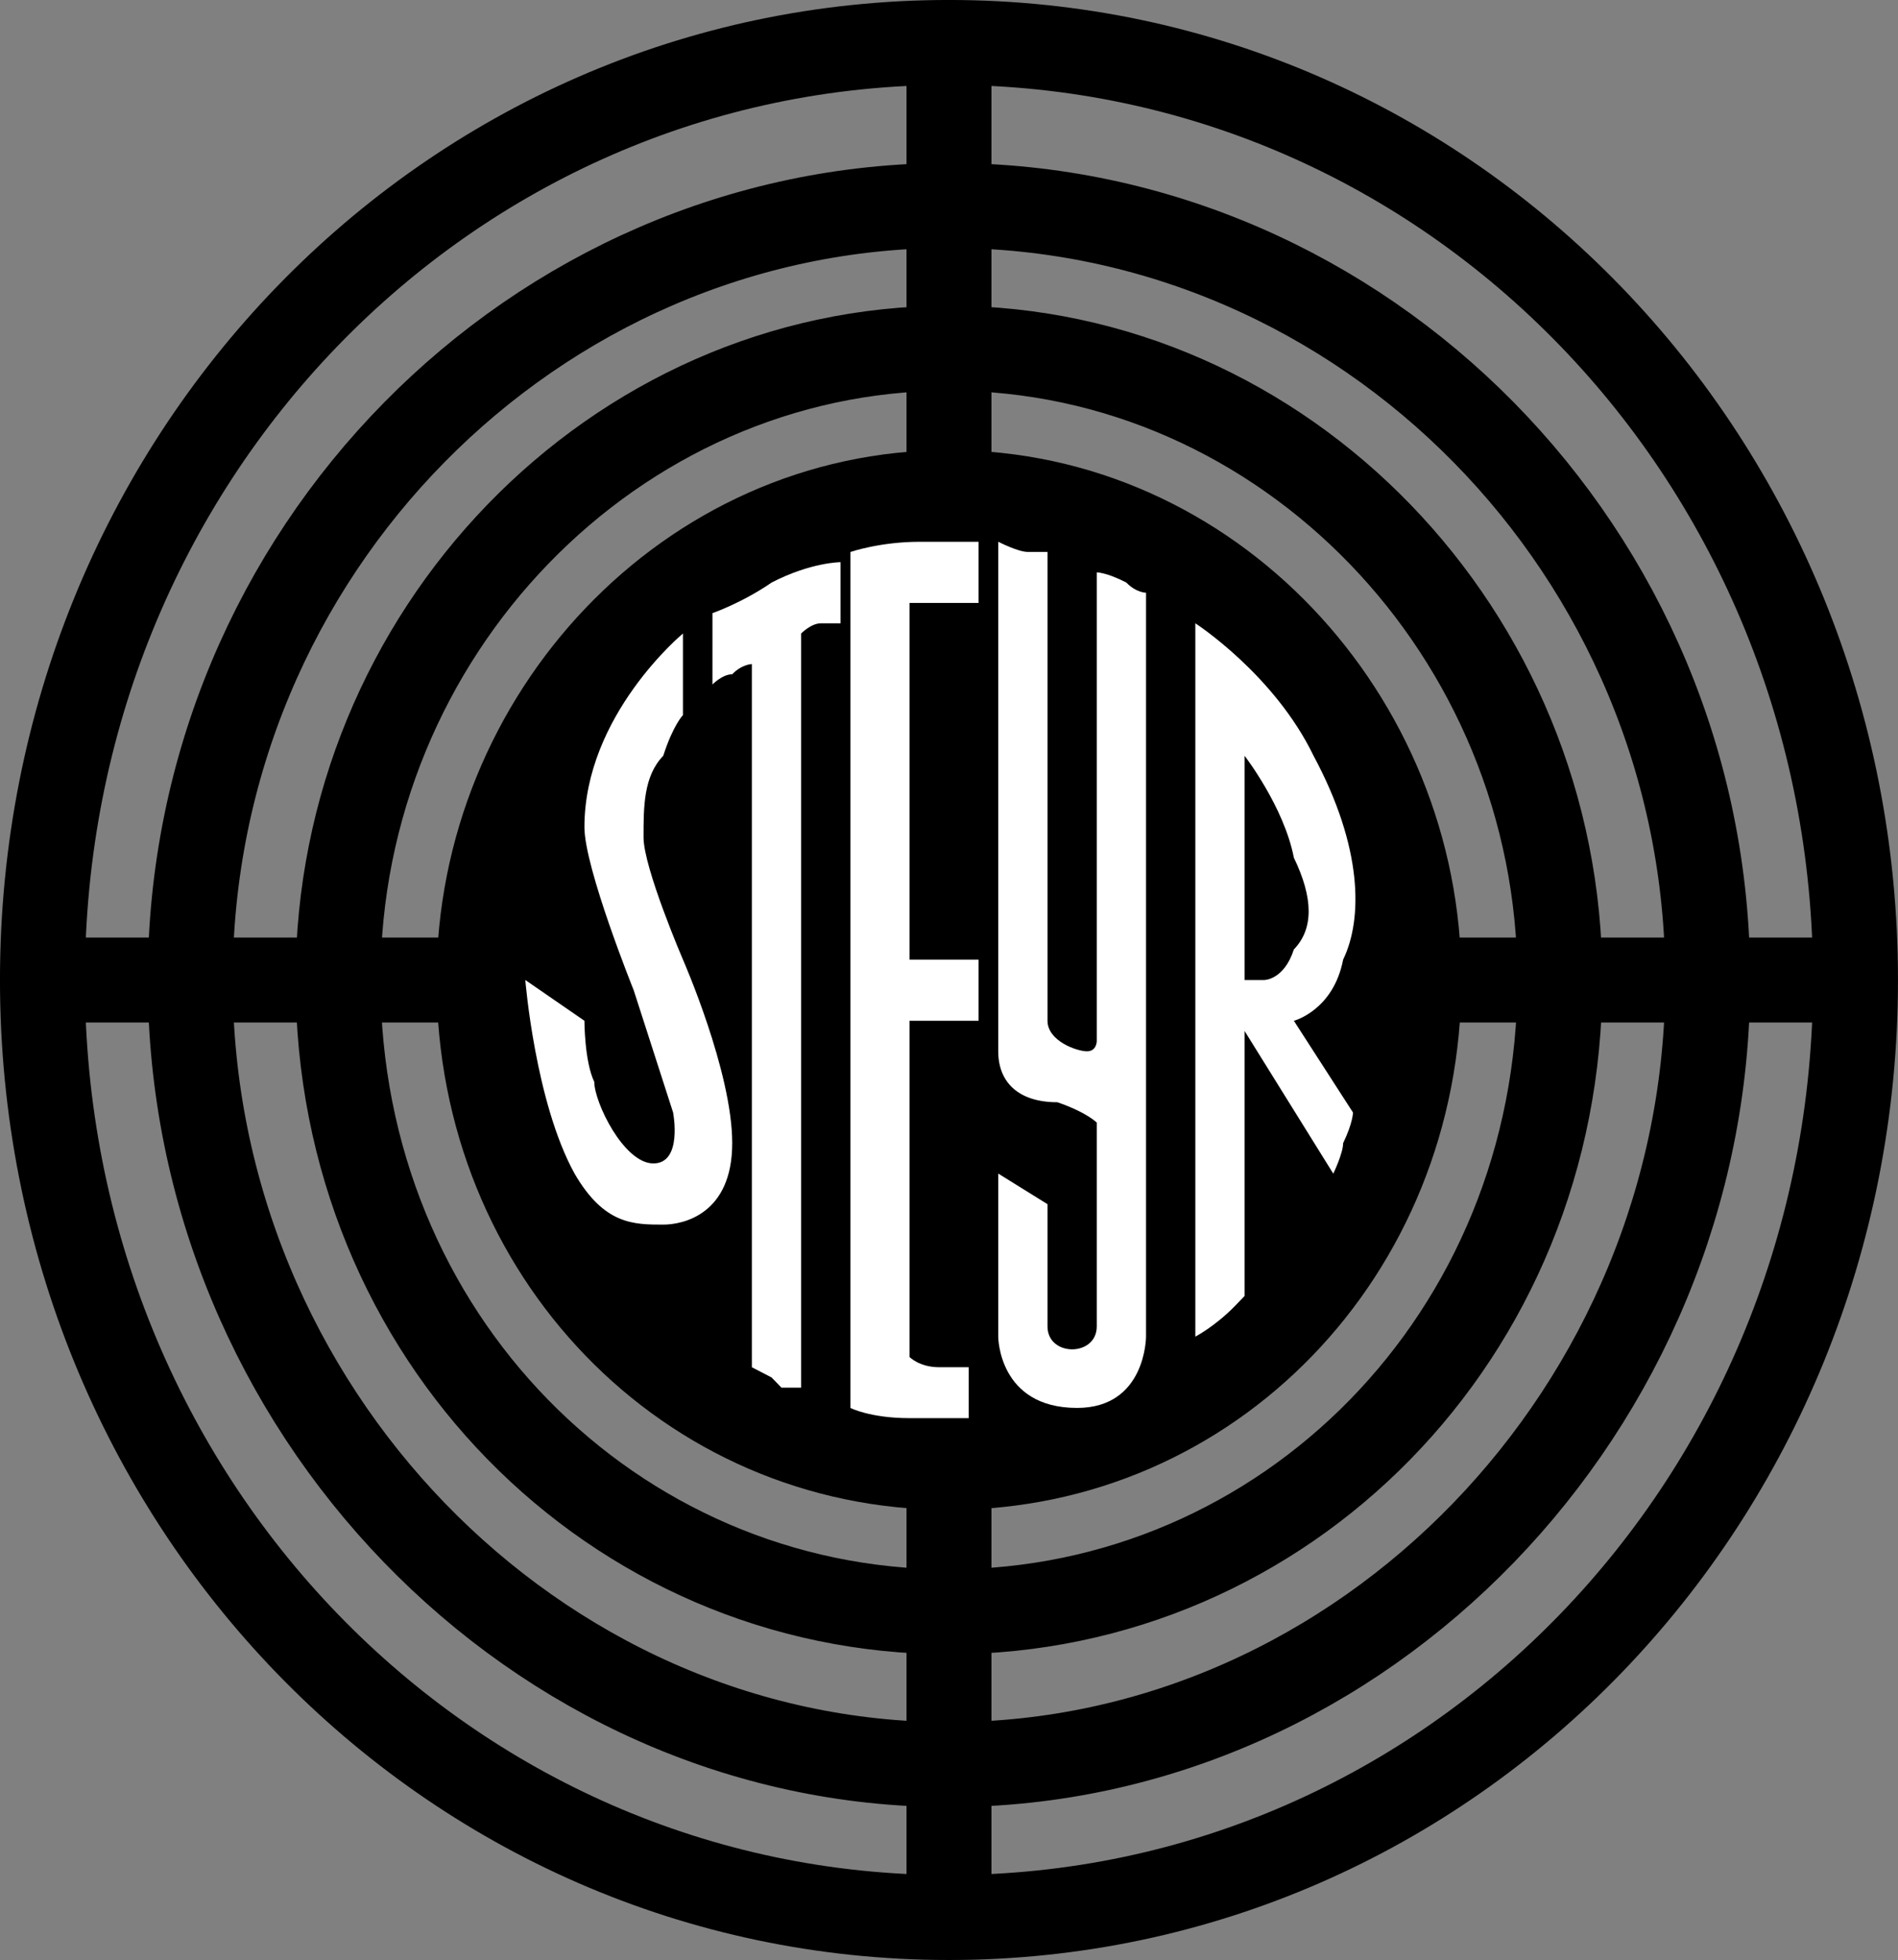 <?xml version="1.0" encoding="UTF-8"?>
<svg enable-background="new 0 0 176.756 46.538" version="1.1" viewBox="0 0 45.077 46.538" xml:space="preserve" xmlns="http://www.w3.org/2000/svg">
<rect x="0" y="0" width="45.077" height="46.538" fill="#808080" stroke="none"/>
<g transform="translate(0 0)">
	<path d="m22.538 35.85c6.787 0 12.169-5.564 12.169-12.581 0-6.775-5.382-12.582-12.169-12.582s-12.169 5.807-12.169 12.582c0 7.016 5.382 12.581 12.169 12.581z" clip-rule="evenodd" fill-rule="evenodd"/>
	<path d="m22.538 45.529c11.935 0 21.53-9.922 21.53-22.261 0-12.34-9.595-22.26-21.53-22.26s-21.53 9.92-21.53 22.26c0 12.339 9.595 22.261 21.53 22.261zm0-3.631c9.829 0 18.02-8.469 18.02-18.63 0-10.163-8.19-18.389-18.02-18.389-9.829 0-18.02 8.227-18.02 18.389 1e-3 10.162 8.191 18.63 18.02 18.63zm0-3.628c7.957 0 14.509-6.533 14.509-15.001 0-8.227-6.553-15.001-14.509-15.001s-14.509 6.774-14.509 15.001c0 8.467 6.553 15.001 14.509 15.001zm0-37.504v10.404m0 23.955v10.404m-21.53-22.26h10.297m22.466 0h10.297" fill="none" stroke="#000" stroke-miterlimit="2.613" stroke-width="2.017"/><g clip-rule="evenodd" fill="#fff" fill-rule="evenodd">
	<path d="m16.22 16.978v-1.936s-2.34 1.936-2.34 4.598c0 0.968 1.17 3.871 1.17 3.871s0.702 2.177 0.936 2.904c0 0 0.234 1.209-0.468 1.209s-1.404-1.451-1.404-1.936c-0.234-0.484-0.234-1.451-0.234-1.451l-1.404-0.968s0.234 2.903 1.17 4.597c0.702 1.211 1.404 1.211 2.106 1.211 0.468 0 1.638-0.242 1.638-1.936 0-1.695-1.17-4.356-1.17-4.356s-0.936-2.178-0.936-2.904 0-1.452 0.468-1.936c0.233-0.726 0.468-0.967 0.468-0.967z"/>
	<path d="m16.921 14.558s0.702-0.242 1.404-0.726c0.936-0.484 1.638-0.484 1.638-0.484v1.452h-0.468c-0.234 0-0.468 0.242-0.468 0.242v17.906h-0.468l-0.234-0.242-0.468-0.242v-16.696s-0.234 0-0.468 0.242c-0.234 0-0.468 0.242-0.468 0.242z"/>
	<path d="m20.198 33.43v-20.324s0.702-0.242 1.638-0.242h1.404v1.452h-0.702-0.936v8.469h1.638v1.452h-1.638v7.984s0.234 0.242 0.702 0.242h0.702v1.209h-1.404c-0.936 0-1.404-0.242-1.404-0.242z"/>
	<path d="m24.878 28.592-1.17-0.727v3.871s0 1.693 1.872 1.693c1.638 0 1.638-1.693 1.638-1.693v-17.662s-0.234 0-0.468-0.242c-0.468-0.242-0.702-0.242-0.702-0.242v11.13s0 0.242-0.234 0.242-0.936-0.242-0.936-0.727v-11.13h-0.468c-0.234 0-0.702-0.242-0.702-0.242v12.099c0 0.725 0.468 1.209 1.404 1.209 0.702 0.242 0.936 0.484 0.936 0.484v4.838c0 0.727-1.17 0.727-1.17 0v-2.901z"/>
	<path d="m28.389 31.736v-16.936s1.872 1.209 2.808 3.146c1.17 2.178 1.17 3.871 0.702 4.839-0.234 1.209-1.17 1.452-1.17 1.452l1.404 2.178s0 0.242-0.234 0.727c0 0.24-0.234 0.725-0.234 0.725l-2.106-3.387v6.291l-0.234 0.242c-0.469 0.481-0.936 0.723-0.936 0.723zm1.638-8.467s0.468 0 0.702-0.726c0.468-0.484 0.468-1.21 0-2.178-0.234-1.209-1.17-2.419-1.17-2.419v5.323h0.468z"/>
	
</g></g>
</svg>

